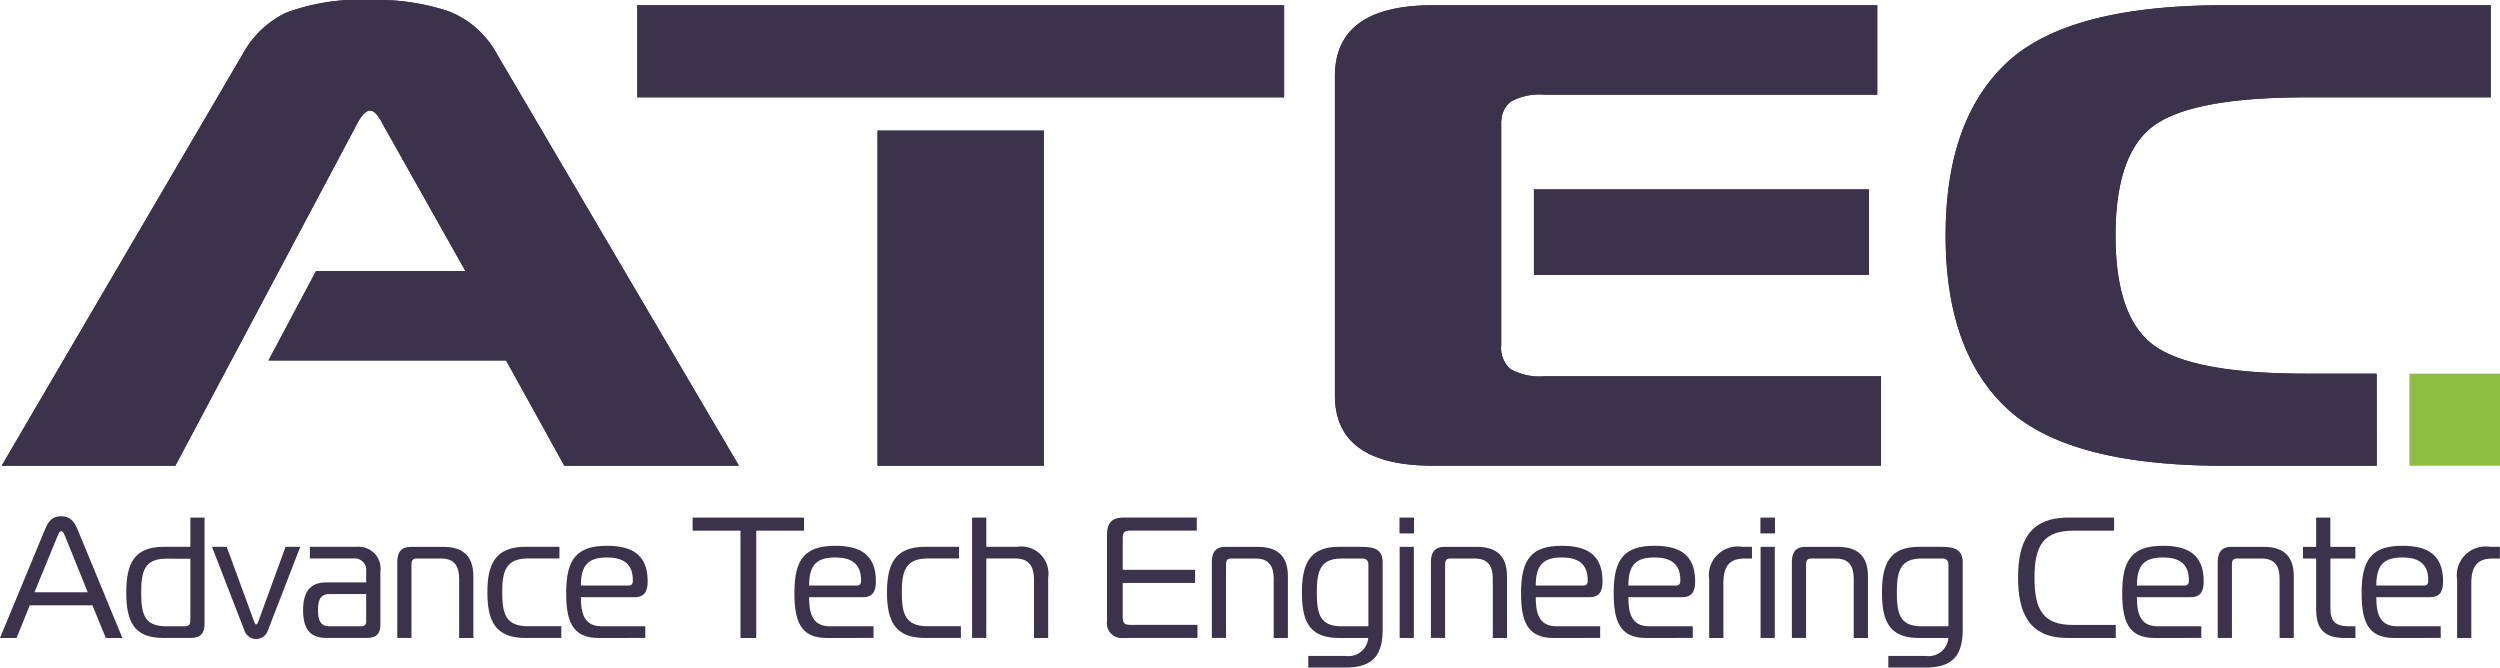 <svg id="ATEC_logo" xmlns="http://www.w3.org/2000/svg" xmlns:xlink="http://www.w3.org/1999/xlink" width="165" height="44.058" viewBox="0 0 165 44.058">
  <defs>
    <clipPath id="clip-path">
      <rect id="Rectangle_2446" data-name="Rectangle 2446" width="165" height="44.058" fill="none"/>
    </clipPath>
  </defs>
  <g id="Group_2957" data-name="Group 2957" clip-path="url(#clip-path)">
    <path id="Path_3211" data-name="Path 3211" d="M157.714,30.739h-10.1q-10.245,0-14.3-3.777T129.26,15.543q0-7.642,4.055-11.419t14.3-3.777h17.623V6.425h-12.2q-7.379,0-9.971,1.824t-2.592,7.294q0,5.47,2.592,7.294t9.971,1.823h4.671ZM102.087,12.5H124.2v5.644H102.087ZM124.748.347v5.9H102.795a4,4,0,0,0-2.226.456,1.639,1.639,0,0,0-.625,1.258h-.015V22.793a1.812,1.812,0,0,0,.64,1.585,4,4,0,0,0,2.226.456h22.2v5.9H95.417q-6.464,0-6.464-4.645V5.036q0-4.689,6.464-4.689ZM58.767,6.425H42.912V.347H85.6V6.425H58.767ZM69.744,30.739H58.767V8.621H69.744Zm-68.786,0L16.874,3.56A6.4,6.4,0,0,1,19.77.824,13.946,13.946,0,0,1,25.289,0a15.018,15.018,0,0,1,5.153.738,6.2,6.2,0,0,1,3.2,2.822L49.62,30.739H38.095l-3.842-6.947H18.568l3.138-5.9H31.57L26.142,8.249q-.487-.955-.854-.956-.427,0-.914.956L12.422,30.739Z" transform="translate(-0.849)" fill="#3b324b"/>
    <path id="Path_3212" data-name="Path 3212" d="M157.714,30.739h-10.1q-10.245,0-14.3-3.777T129.26,15.543q0-7.642,4.055-11.419t14.3-3.777h17.623V6.425h-12.2q-7.379,0-9.971,1.824t-2.592,7.294q0,5.47,2.592,7.294t9.971,1.823h4.671ZM102.087,12.5H124.2v5.644H102.087ZM124.748.347v5.9H102.795a4,4,0,0,0-2.226.456,1.639,1.639,0,0,0-.625,1.258h-.015V22.793a1.812,1.812,0,0,0,.64,1.585,4,4,0,0,0,2.226.456h22.2v5.9H95.417q-6.464,0-6.464-4.645V5.036q0-4.689,6.464-4.689ZM58.767,6.425H42.912V.347H85.6V6.425H58.767ZM69.744,30.739H58.767V8.621H69.744Zm-68.786,0L16.874,3.56A6.4,6.4,0,0,1,19.77.824,13.946,13.946,0,0,1,25.289,0a15.018,15.018,0,0,1,5.153.738,6.2,6.2,0,0,1,3.2,2.822L49.62,30.739H38.095l-3.842-6.947H18.568l3.138-5.9H31.57L26.142,8.249q-.487-.955-.854-.956-.427,0-.914.956L12.422,30.739Z" transform="translate(-0.849)" fill="#3b324b"/>
    <rect id="Rectangle_2445" data-name="Rectangle 2445" width="5.976" height="6.078" transform="translate(159.024 24.66)" fill="#8dbe42"/>
    <path id="Path_3213" data-name="Path 3213" d="M2.968,294.28c.234-.556.48-.874,1.071-.874.569,0,.859.329,1.082.874l2.957,7.161H6.985L6.1,299.285H1.964l-.87,2.156H0Zm-.692,4.143H5.791l-1.473-3.643c-.067-.159-.145-.386-.279-.386s-.2.227-.268.386Z" transform="translate(0 -259.335)" fill="#3b324b"/>
    <path id="Path_3214" data-name="Path 3214" d="M75.459,302.131c-1.952,0-2.455-1.078-2.455-3.007,0-1.872.5-3.008,2.455-3.008h1.774v-1.929h.937v7c0,.59-.223.942-.9.942Zm.179-5.232c-1.417,0-1.651.806-1.651,2.224,0,1.475.235,2.236,1.651,2.236h1.205c.312,0,.39-.125.39-.431V296.9Z" transform="translate(-64.669 -260.025)" fill="#3b324b"/>
    <path id="Path_3215" data-name="Path 3215" d="M125.31,315.67c.045.125.089.25.156.25s.123-.125.168-.25l1.774-4.869h.971l-2.153,5.561a.813.813,0,0,1-1.518,0l-2.153-5.561h.971Z" transform="translate(-108.562 -274.71)" fill="#3b324b"/>
    <path id="Path_3216" data-name="Path 3216" d="M178.79,310.8a1.445,1.445,0,0,1,1.54,1.645v3.462c0,.613-.235.908-.926.908H176.77c-1.083,0-1.54-.59-1.54-1.839,0-1.191.457-1.827,1.54-1.827h2.622v-.715a.763.763,0,0,0-.837-.863h-2.879V310.8Zm-1.841,3.121c-.58,0-.736.408-.736,1.055s.156,1.067.736,1.067h2.131a.281.281,0,0,0,.312-.306v-1.816Z" transform="translate(-155.224 -274.711)" fill="#3b324b"/>
    <path id="Path_3217" data-name="Path 3217" d="M229.668,311.79c0-.624.257-.988.9-.988h2.12c1.283,0,2,.568,2,1.952v4.063h-.937v-3.893c0-.817-.29-1.351-1.182-1.351h-1.618c-.223,0-.346.08-.346.386v4.857h-.937Z" transform="translate(-203.447 -274.711)" fill="#3b324b"/>
    <path id="Path_3218" data-name="Path 3218" d="M284.268,316.816c-2.008,0-2.511-1.146-2.511-3.019,0-1.816.5-3,2.511-3h2.243v.772h-2.076c-1.473,0-1.7.863-1.7,2.225,0,1.418.223,2.247,1.7,2.247h2.2v.772Z" transform="translate(-249.589 -274.71)" fill="#3b324b"/>
    <path id="Path_3219" data-name="Path 3219" d="M329.432,316.3c-1.763,0-2.131-1.169-2.131-2.985,0-2.213.692-3.1,2.689-3.1,1.573,0,2.689.522,2.689,2.338,0,.692-.212,1.055-.882,1.055h-3.526c0,.976.167,1.918,1.361,1.918h2.89v.772Zm2-3.462c.223,0,.268-.17.268-.307v-.045c0-1.135-.7-1.5-1.7-1.5-1.216,0-1.729.477-1.729,1.85Z" transform="translate(-289.933 -274.193)" fill="#3b324b"/>
    <path id="Path_3220" data-name="Path 3220" d="M403.56,302.132V295.05H400.4v-.863h7.353v.863H404.6v7.082Z" transform="translate(-354.688 -260.025)" fill="#3b324b"/>
    <path id="Path_3221" data-name="Path 3221" d="M461.367,316.3c-1.763,0-2.131-1.169-2.131-2.985,0-2.213.692-3.1,2.689-3.1,1.573,0,2.689.522,2.689,2.338,0,.692-.212,1.055-.882,1.055h-3.526c0,.976.167,1.918,1.361,1.918h2.89v.772Zm2-3.462c.223,0,.268-.17.268-.307v-.045c0-1.135-.7-1.5-1.7-1.5-1.216,0-1.729.477-1.729,1.85Z" transform="translate(-406.805 -274.193)" fill="#3b324b"/>
    <path id="Path_3222" data-name="Path 3222" d="M515.3,316.816c-2.008,0-2.511-1.146-2.511-3.019,0-1.816.5-3,2.511-3h2.243v.772h-2.076c-1.473,0-1.7.863-1.7,2.225,0,1.418.223,2.247,1.7,2.247h2.2v.772Z" transform="translate(-454.248 -274.71)" fill="#3b324b"/>
    <path id="Path_3223" data-name="Path 3223" d="M561.951,294.187h.937v1.929h2.031a1.79,1.79,0,0,1,2.053,2.043v3.972h-.937v-3.847c0-.908-.346-1.4-1.239-1.4h-1.908v5.243h-.937Z" transform="translate(-497.793 -260.025)" fill="#3b324b"/>
    <path id="Path_3224" data-name="Path 3224" d="M641.036,302.131a.981.981,0,0,1-1.093-1.124v-5.7c0-.851.413-1.123,1.093-1.123h4.832v.863h-4.374c-.435,0-.514.136-.514.533v2.054h4.776v.863H640.98v2.224c0,.4.078.545.514.545h4.418v.863Z" transform="translate(-566.88 -260.025)" fill="#3b324b"/>
    <path id="Path_3225" data-name="Path 3225" d="M700.534,311.79c0-.624.257-.988.9-.988h2.12c1.283,0,2,.568,2,1.952v4.063h-.937v-3.893c0-.817-.29-1.351-1.182-1.351h-1.618c-.223,0-.346.08-.346.386v4.857h-.937Z" transform="translate(-620.553 -274.711)" fill="#3b324b"/>
    <path id="Path_3226" data-name="Path 3226" d="M755.079,316.816c-1.952,0-2.455-1.078-2.455-3.008,0-1.872.5-3.008,2.455-3.008h1.373c.926,0,1.5.136,1.5,1.044v4.392c0,1.657-.591,2.531-2.444,2.531h-2.466V318H755.5a1.31,1.31,0,0,0,1.5-1.18Zm1.931-4.835c0-.261-.123-.409-.424-.409h-1.328c-1.417,0-1.651.817-1.651,2.236,0,1.475.234,2.236,1.651,2.236h1.752Z" transform="translate(-666.696 -274.71)" fill="#3b324b"/>
    <path id="Path_3227" data-name="Path 3227" d="M809.014,294.187h.96v1.044h-.96Zm.011,1.929h.937v6.015h-.937Z" transform="translate(-716.648 -260.025)" fill="#3b324b"/>
    <path id="Path_3228" data-name="Path 3228" d="M827.193,311.79c0-.624.257-.988.9-.988h2.12c1.283,0,2,.568,2,1.952v4.063h-.937v-3.893c0-.817-.29-1.351-1.182-1.351h-1.618c-.223,0-.346.08-.346.386v4.857h-.937Z" transform="translate(-732.752 -274.711)" fill="#3b324b"/>
    <path id="Path_3229" data-name="Path 3229" d="M881.414,316.3c-1.763,0-2.131-1.169-2.131-2.985,0-2.213.692-3.1,2.689-3.1,1.573,0,2.689.522,2.689,2.338,0,.692-.212,1.055-.882,1.055h-3.526c0,.976.167,1.918,1.361,1.918h2.89v.772Zm2-3.462c.223,0,.268-.17.268-.307v-.045c0-1.135-.7-1.5-1.7-1.5-1.216,0-1.729.477-1.729,1.85Z" transform="translate(-778.894 -274.193)" fill="#3b324b"/>
    <path id="Path_3230" data-name="Path 3230" d="M934.972,316.3c-1.763,0-2.131-1.169-2.131-2.985,0-2.213.692-3.1,2.689-3.1,1.573,0,2.689.522,2.689,2.338,0,.692-.212,1.055-.882,1.055h-3.526c0,.976.167,1.918,1.361,1.918h2.89v.772Zm2-3.462c.223,0,.268-.17.268-.307v-.045c0-1.135-.7-1.5-1.7-1.5-1.216,0-1.729.477-1.729,1.85Z" transform="translate(-826.338 -274.193)" fill="#3b324b"/>
    <path id="Path_3231" data-name="Path 3231" d="M988.057,312.969a1.9,1.9,0,0,1,2.176-2.168h.647v.772h-.48c-1.026,0-1.406.533-1.406,1.634v3.609h-.937Z" transform="translate(-875.25 -274.71)" fill="#3b324b"/>
    <path id="Path_3232" data-name="Path 3232" d="M1017.668,294.187h.96v1.044h-.96Zm.011,1.929h.937v6.015h-.937Z" transform="translate(-901.48 -260.025)" fill="#3b324b"/>
    <path id="Path_3233" data-name="Path 3233" d="M1035.847,311.79c0-.624.257-.988.9-.988h2.12c1.283,0,2,.568,2,1.952v4.063h-.937v-3.893c0-.817-.29-1.351-1.182-1.351h-1.618c-.223,0-.346.08-.346.386v4.857h-.937Z" transform="translate(-917.583 -274.711)" fill="#3b324b"/>
    <path id="Path_3234" data-name="Path 3234" d="M1090.392,316.816c-1.953,0-2.455-1.078-2.455-3.008,0-1.872.5-3.008,2.455-3.008h1.373c.926,0,1.5.136,1.5,1.044v4.392c0,1.657-.591,2.531-2.444,2.531h-2.466V318h2.466a1.31,1.31,0,0,0,1.5-1.18Zm1.93-4.835c0-.261-.123-.409-.424-.409h-1.328c-1.417,0-1.652.817-1.652,2.236,0,1.475.234,2.236,1.652,2.236h1.752Z" transform="translate(-963.726 -274.71)" fill="#3b324b"/>
    <path id="Path_3235" data-name="Path 3235" d="M1169.868,302.131c-2.611,0-3.258-1.77-3.258-3.984s.636-3.961,3.314-3.961h3.024v.863h-2.678c-1.953,0-2.577.942-2.577,3.1s.6,3.121,2.521,3.121h2.846v.863Z" transform="translate(-1033.417 -260.025)" fill="#3b324b"/>
    <path id="Path_3236" data-name="Path 3236" d="M1228.945,316.3c-1.763,0-2.131-1.169-2.131-2.985,0-2.213.692-3.1,2.689-3.1,1.573,0,2.689.522,2.689,2.338,0,.692-.212,1.055-.882,1.055h-3.526c0,.976.167,1.918,1.361,1.918h2.89v.772Zm2-3.462c.223,0,.268-.17.268-.307v-.045c0-1.135-.7-1.5-1.7-1.5-1.216,0-1.729.477-1.729,1.85Z" transform="translate(-1086.748 -274.193)" fill="#3b324b"/>
    <path id="Path_3237" data-name="Path 3237" d="M1282.03,311.79c0-.624.257-.988.9-.988h2.12c1.283,0,2,.568,2,1.952v4.063h-.937v-3.893c0-.817-.29-1.351-1.182-1.351h-1.618c-.223,0-.346.08-.346.386v4.857h-.937Z" transform="translate(-1135.66 -274.711)" fill="#3b324b"/>
    <path id="Path_3238" data-name="Path 3238" d="M1334.044,302.131c-1.473,0-1.885-.715-1.885-1.929v-3.314h-.87v-.772h.87v-1.929h.937v1.929h1.651v.772H1333.1v3.257c0,.931.357,1.215,1.261,1.215h.39v.772Z" transform="translate(-1179.294 -260.025)" fill="#3b324b"/>
    <path id="Path_3239" data-name="Path 3239" d="M1367.33,316.3c-1.763,0-2.131-1.169-2.131-2.985,0-2.213.692-3.1,2.689-3.1,1.573,0,2.689.522,2.689,2.338,0,.692-.212,1.055-.882,1.055h-3.526c0,.976.167,1.918,1.361,1.918h2.89v.772Zm2-3.462c.223,0,.268-.17.268-.307v-.045c0-1.135-.7-1.5-1.7-1.5-1.216,0-1.729.477-1.729,1.85Z" transform="translate(-1209.333 -274.193)" fill="#3b324b"/>
    <path id="Path_3240" data-name="Path 3240" d="M1420.418,312.969a1.9,1.9,0,0,1,2.176-2.168h.647v.772h-.48c-1.026,0-1.406.533-1.406,1.634v3.609h-.937Z" transform="translate(-1258.248 -274.71)" fill="#3b324b"/>
  </g>
</svg>
